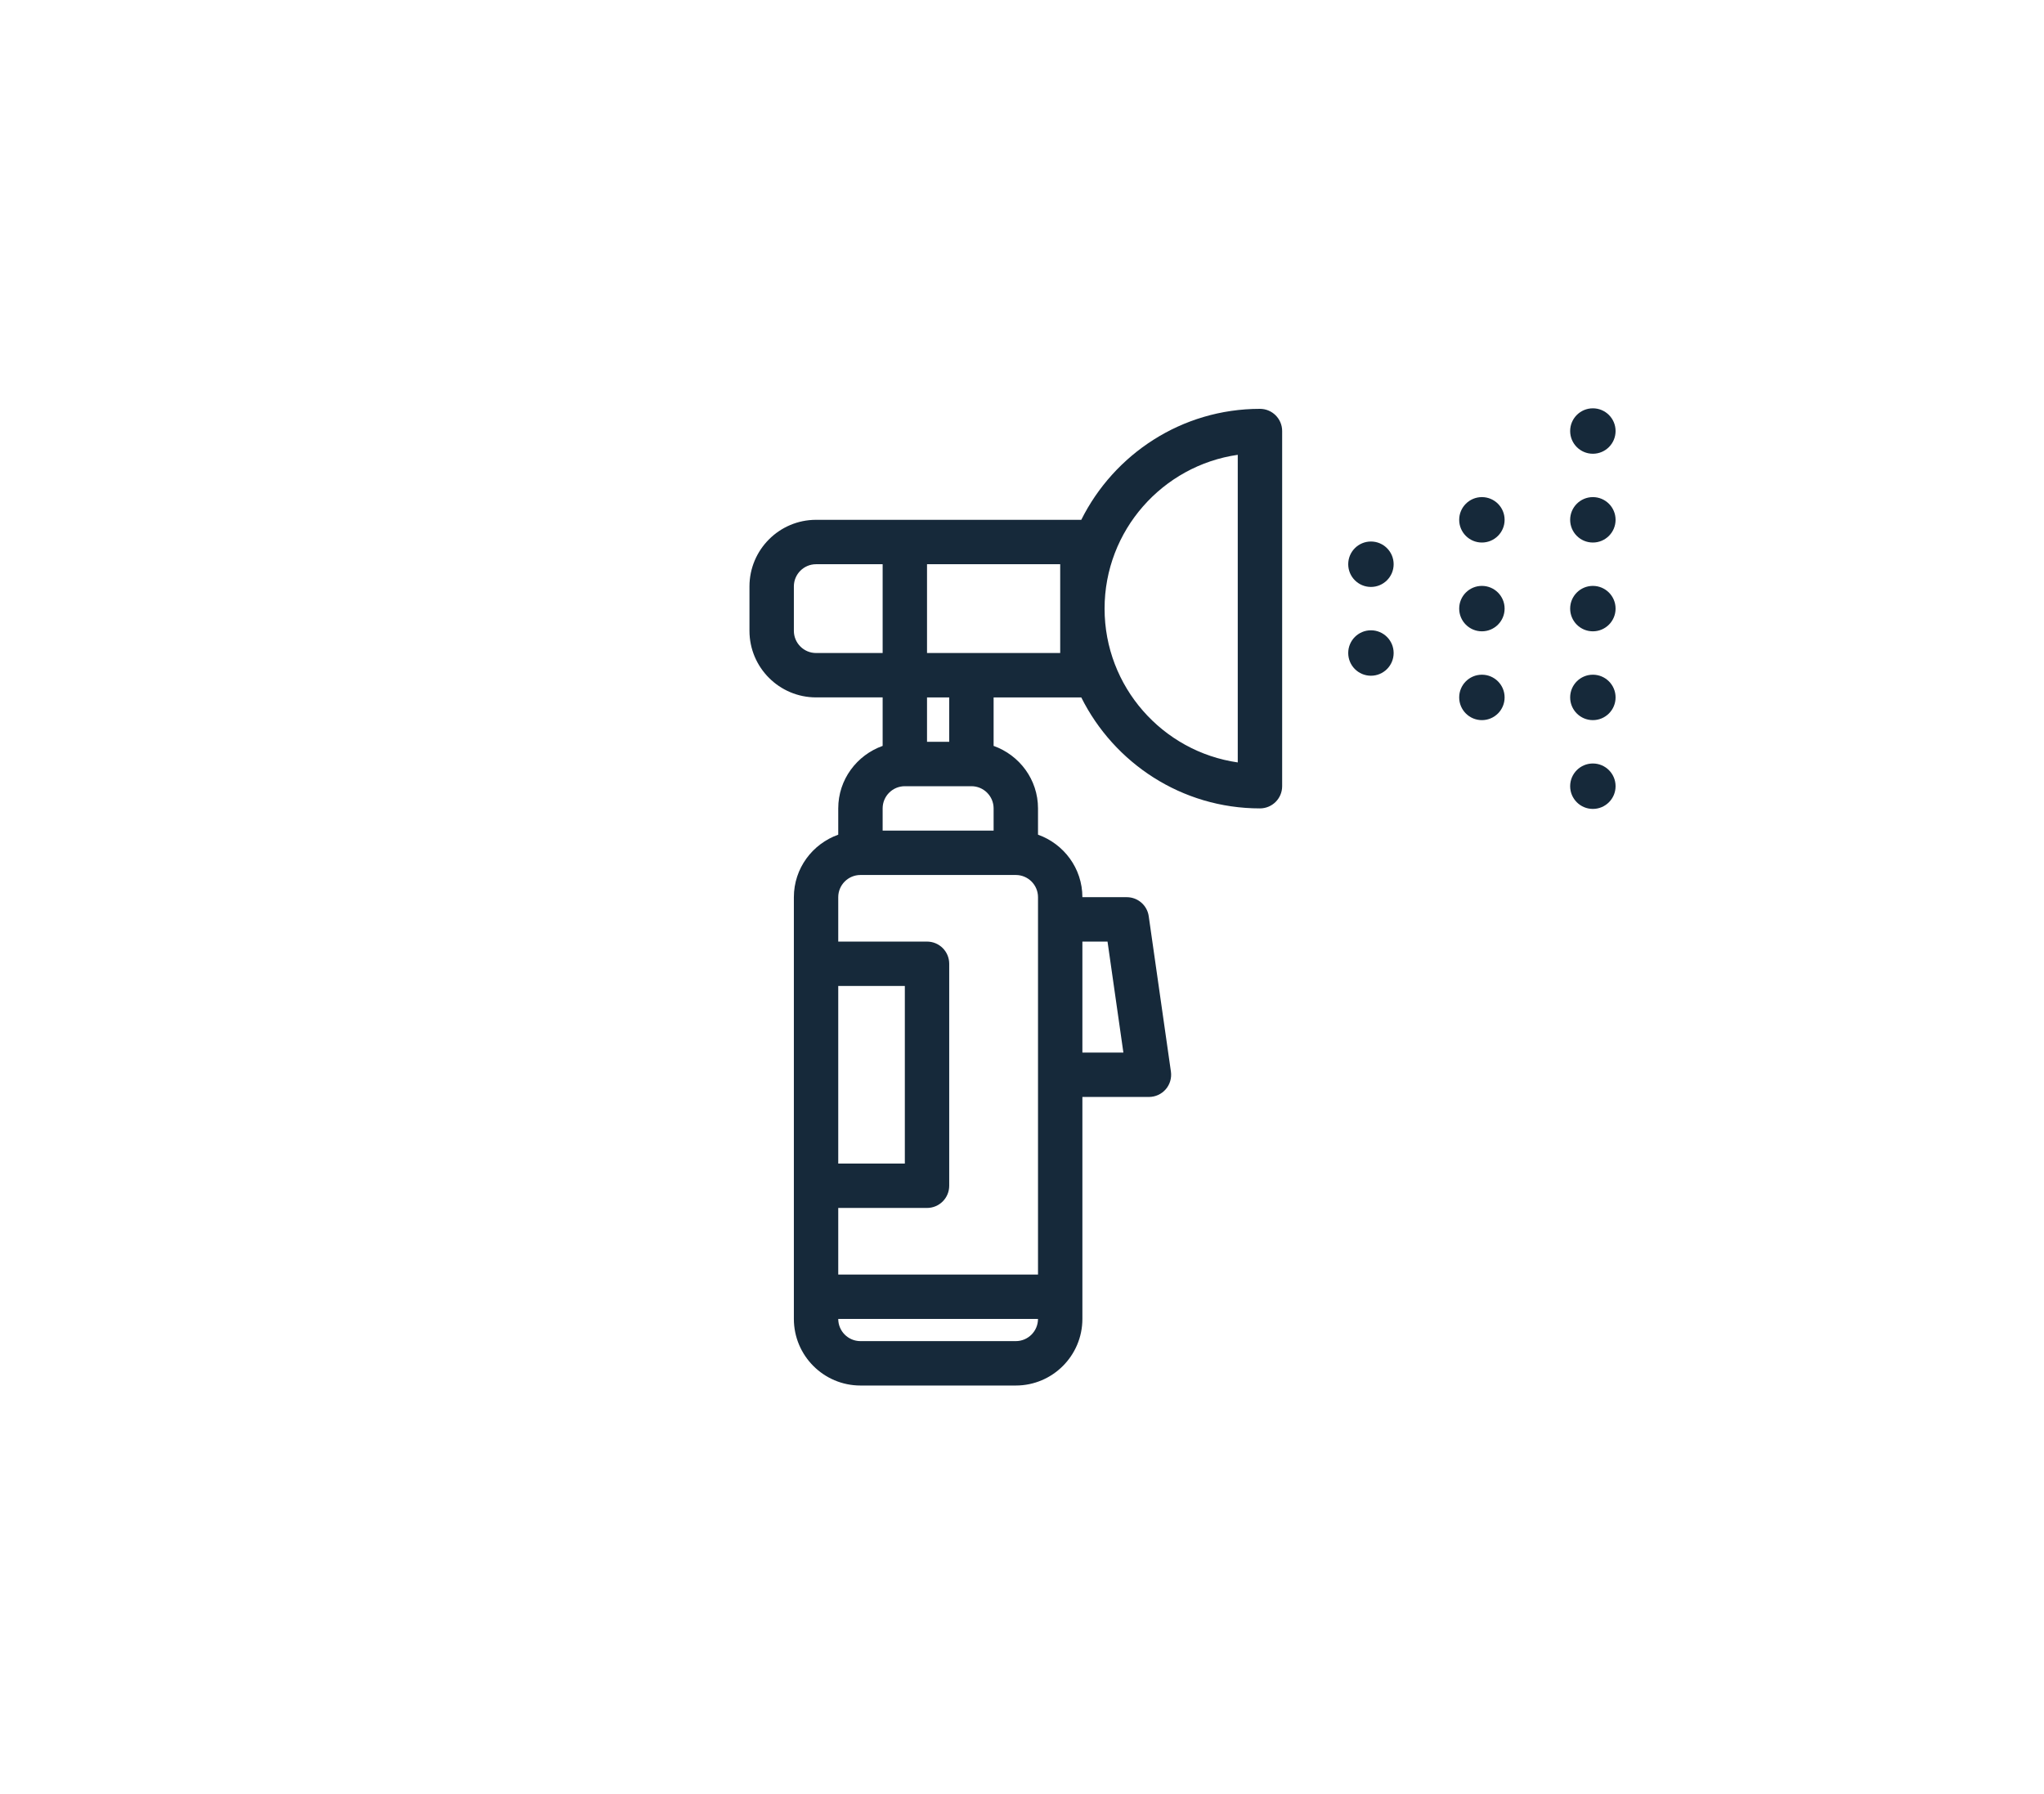 <?xml version="1.0" encoding="UTF-8"?>
<svg width="90px" height="79px" viewBox="0 0 90 79" version="1.1" xmlns="http://www.w3.org/2000/svg" xmlns:xlink="http://www.w3.org/1999/xlink">
    <title>icon-asthma</title>
    <g id="icon-asthma" stroke="none" stroke-width="1" fill="none" fill-rule="evenodd">
        <g id="inhaler-asthma-svgrepo-com" transform="translate(33, 18)" fill="#16293A" fill-rule="nonzero">
            <circle id="Oval" cx="32.25" cy="4.886" r="1"></circle>
            <circle id="Oval" cx="32.25" cy="8.795" r="1"></circle>
            <circle id="Oval" cx="27.364" cy="6.841" r="1"></circle>
            <circle id="Oval" cx="27.364" cy="10.75" r="1"></circle>
            <circle id="Oval" cx="32.25" cy="12.705" r="1"></circle>
            <circle id="Oval" cx="37.136" cy="16.614" r="1"></circle>
            <circle id="Oval" cx="37.136" cy="12.705" r="1"></circle>
            <circle id="Oval" cx="37.136" cy="8.795" r="1"></circle>
            <circle id="Oval" cx="37.136" cy="4.886" r="1"></circle>
            <circle id="Oval" cx="37.136" cy="0.977" r="1"></circle>
            <path d="M22.477,0 C19.032,0 16.053,1.996 14.61,4.886 L6.841,4.886 L2.932,4.886 C1.315,4.886 0,6.202 0,7.818 L0,9.773 C0,11.389 1.315,12.704 2.932,12.704 L5.864,12.704 L5.864,14.839 C4.729,15.244 3.909,16.318 3.909,17.591 L3.909,18.748 C2.774,19.153 1.955,20.228 1.955,21.5 L1.955,24.432 L1.955,34.205 L1.955,39.091 L1.955,40.068 C1.955,41.685 3.27,43 4.886,43 L11.727,43 C13.344,43 14.659,41.685 14.659,40.068 L14.659,39.091 L14.659,30.295 L17.591,30.295 C17.874,30.295 18.143,30.172 18.329,29.958 C18.514,29.744 18.597,29.46 18.557,29.179 L17.58,22.338 C17.512,21.858 17.1,21.5 16.614,21.5 L14.659,21.5 C14.659,20.228 13.839,19.153 12.705,18.748 L12.705,17.591 C12.705,16.318 11.885,15.244 10.75,14.839 L10.75,12.705 L14.61,12.705 C16.053,15.595 19.033,17.591 22.477,17.591 C23.017,17.591 23.455,17.154 23.455,16.614 L23.455,0.977 C23.455,0.437 23.017,0 22.477,0 Z M14.659,23.455 L15.766,23.455 L16.464,28.341 L14.659,28.341 L14.659,23.455 Z M7.818,12.705 L8.795,12.705 L8.795,14.659 L7.818,14.659 L7.818,12.705 Z M2.932,10.75 C2.393,10.75 1.955,10.312 1.955,9.773 L1.955,7.818 C1.955,7.279 2.393,6.841 2.932,6.841 L5.864,6.841 L5.864,10.75 L2.932,10.75 Z M5.864,17.591 C5.864,17.051 6.302,16.614 6.841,16.614 L9.773,16.614 C10.311,16.614 10.75,17.051 10.75,17.591 L10.75,18.568 L5.864,18.568 L5.864,17.591 Z M3.909,25.409 L6.841,25.409 L6.841,33.227 L3.909,33.227 L3.909,25.409 Z M11.727,41.045 L4.886,41.045 C4.348,41.045 3.909,40.608 3.909,40.068 L12.704,40.068 C12.704,40.608 12.266,41.045 11.727,41.045 Z M11.727,20.523 C12.266,20.523 12.705,20.961 12.705,21.5 L12.705,22.477 L12.705,29.318 L12.705,38.114 L3.909,38.114 L3.909,35.182 L7.818,35.182 C8.358,35.182 8.795,34.745 8.795,34.204 L8.795,24.432 C8.795,23.891 8.358,23.455 7.818,23.455 L3.909,23.455 L3.909,21.5 C3.909,20.961 4.348,20.523 4.886,20.523 L11.727,20.523 Z M13.682,10.75 L9.773,10.75 L7.818,10.75 L7.818,6.841 L13.682,6.841 L13.682,10.75 Z M21.5,15.567 C18.189,15.092 15.636,12.236 15.636,8.795 C15.636,5.355 18.189,2.5 21.5,2.024 L21.5,15.567 Z" id="Shape"></path>
        </g>
    </g>
</svg>